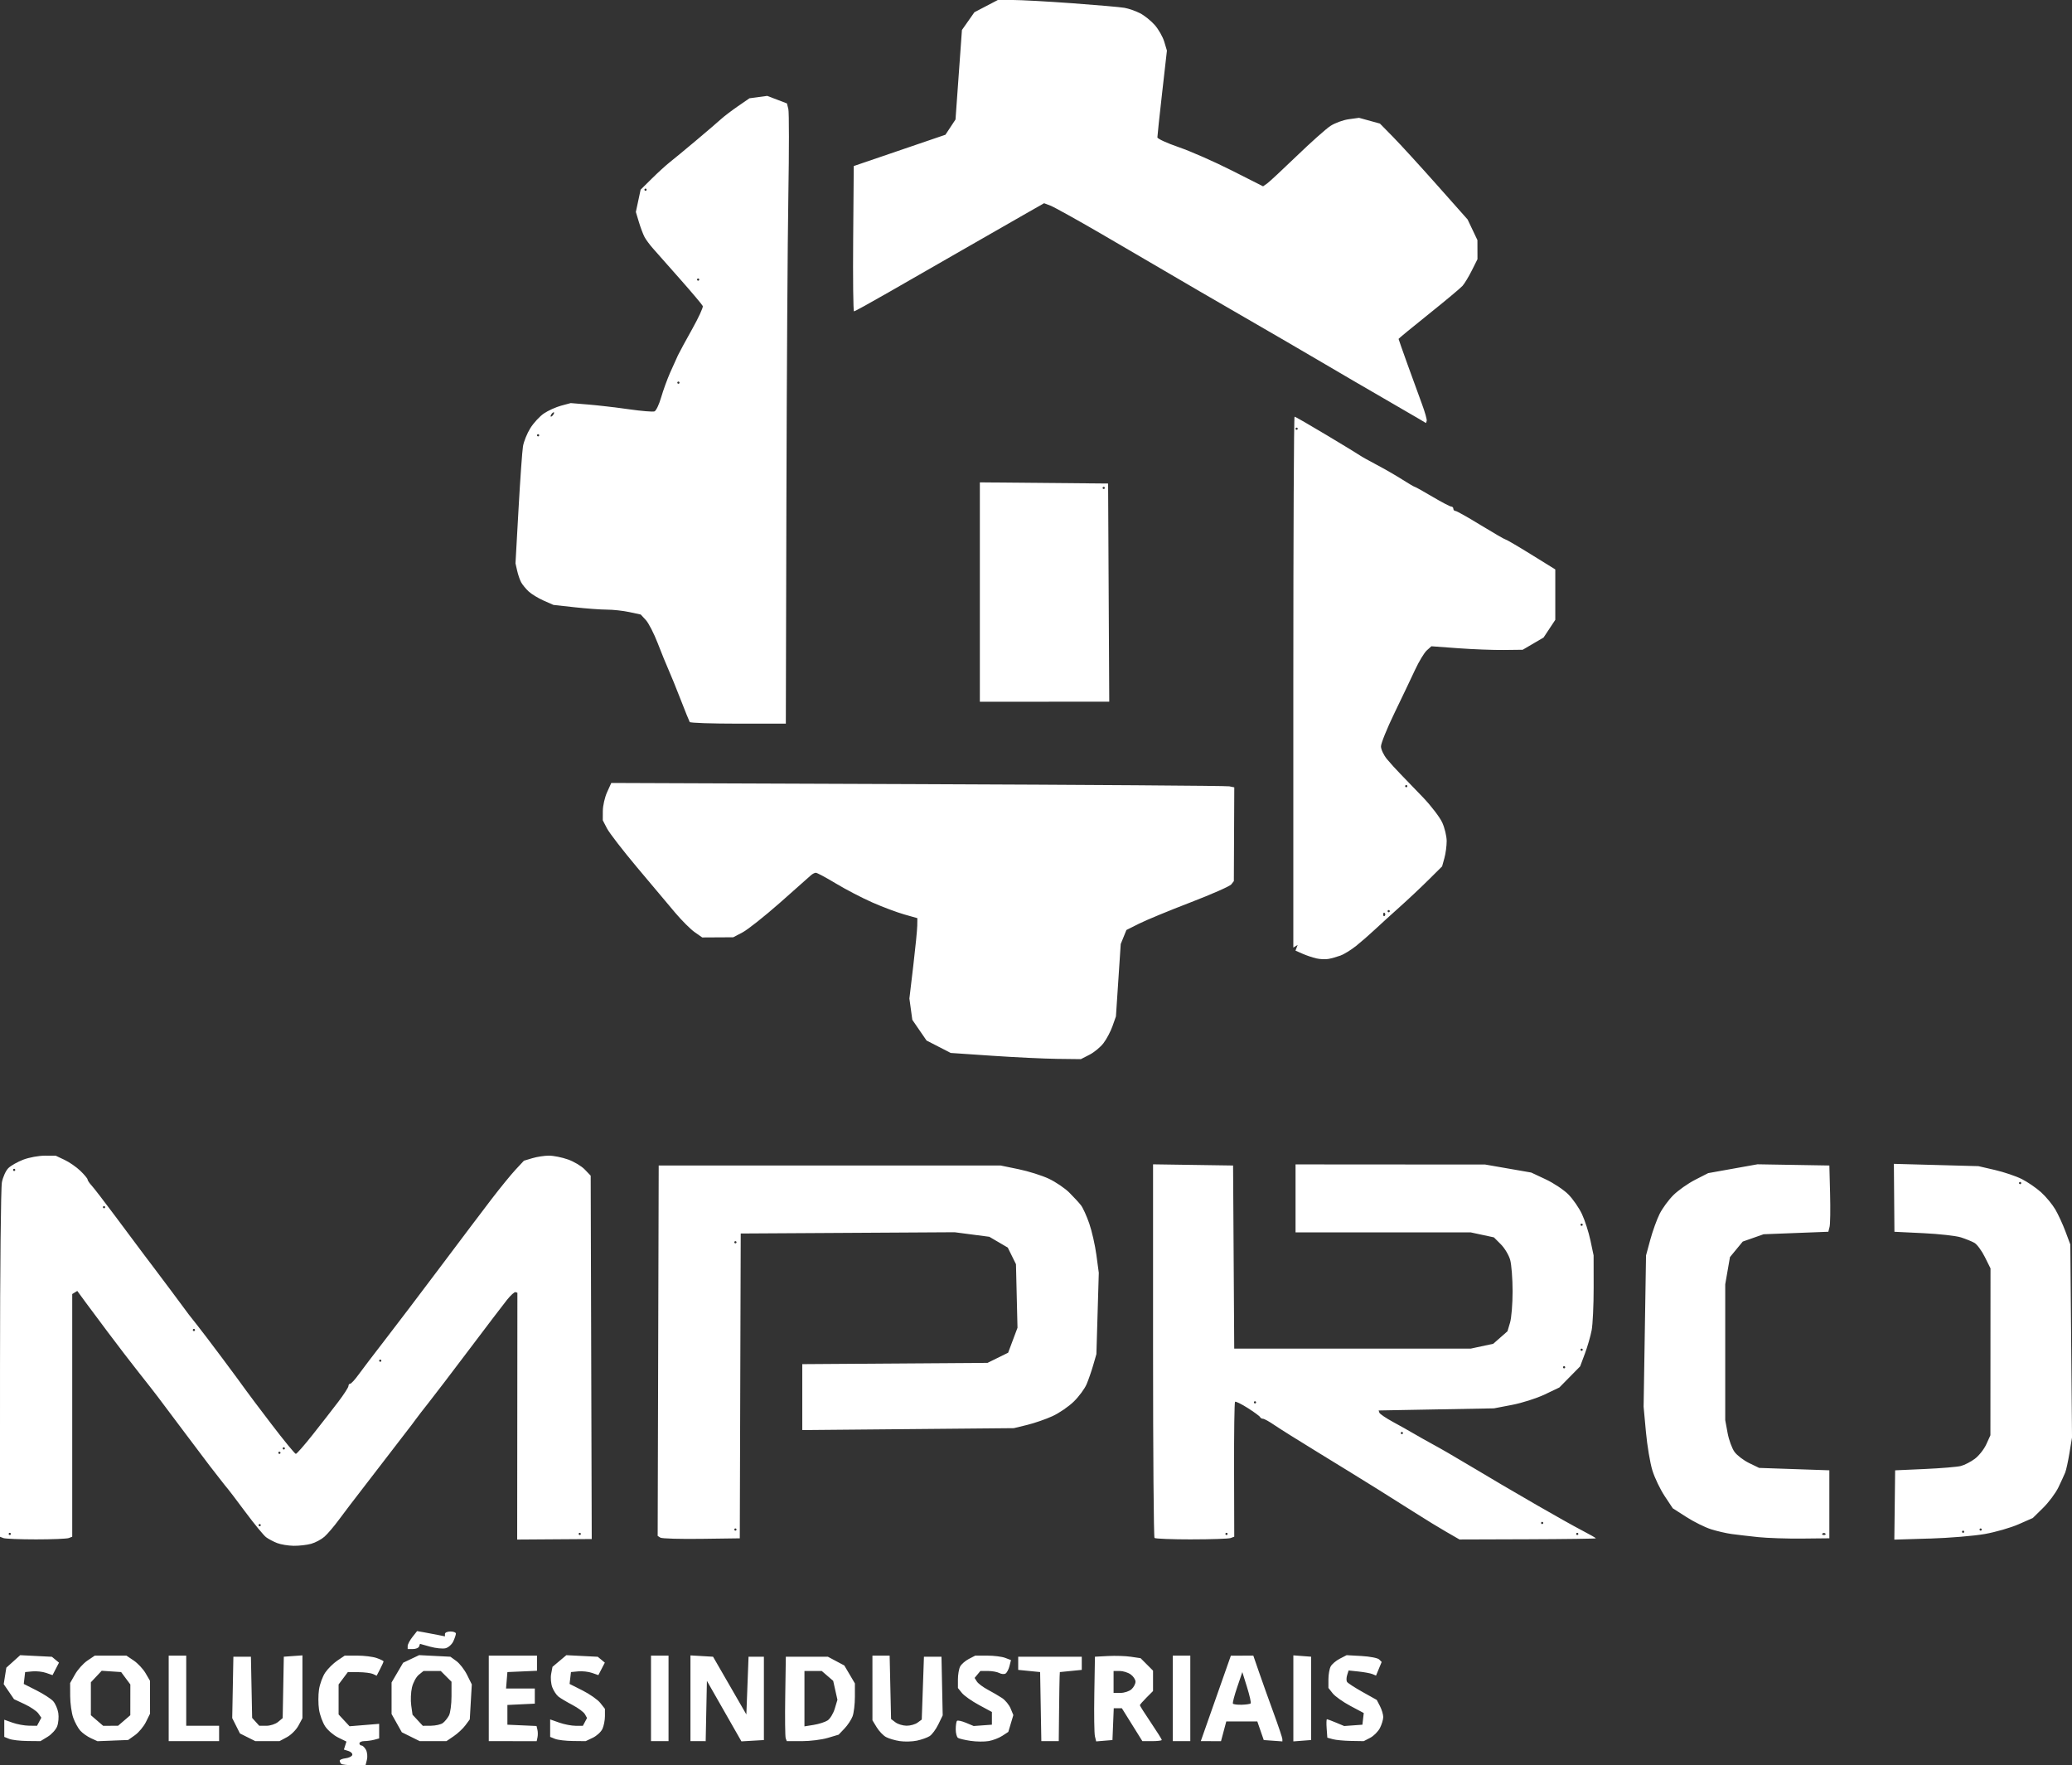 <?xml version="1.0" encoding="UTF-8" standalone="no"?>
<!-- Created with Inkscape (http://www.inkscape.org/) -->
<svg xmlns:inkscape="http://www.inkscape.org/namespaces/inkscape" xmlns:sodipodi="http://sodipodi.sourceforge.net/DTD/sodipodi-0.dtd" xmlns="http://www.w3.org/2000/svg" xmlns:svg="http://www.w3.org/2000/svg" width="250.067mm" height="212.99mm" viewBox="0 0 250.067 212.99" version="1.1" id="svg3178" xml:space="preserve" inkscape:version="1.2.1 (9c6d41e410, 2022-07-14)" sodipodi:docname="MPRO_w.svg">
  <rect x="0" y="0" width="250.067" height="212.99" fill="#333333" stroke="none"/>
  <defs id="defs3175"></defs>
  <g inkscape:label="Camada 1" inkscape:groupmode="layer" id="layer1" transform="translate(27.635,32.274)">
    <path style="fill:#ffffff;stroke-width:0.265" d="m 15.098,180.715 c -0.76,0 -1.462,-0.079 -1.559,-0.176 -0.097,-0.097 -0.176,-0.268 -0.176,-0.379 0,-0.112 0.318,-0.241 0.707,-0.287 0.389,-0.046 0.753,-0.222 0.808,-0.392 0.056,-0.17 -0.149,-0.388 -0.454,-0.484 l -0.555,-0.176 0.153,-0.482 0.153,-0.482 -0.998,-0.489 c -0.549,-0.269 -1.254,-0.873 -1.566,-1.342 -0.312,-0.469 -0.649,-1.392 -0.747,-2.051 -0.099,-0.659 -0.099,-1.737 0,-2.395 0.099,-0.659 0.436,-1.579 0.75,-2.044 0.314,-0.466 0.972,-1.117 1.463,-1.448 l 0.893,-0.602 h 1.509 c 0.83,0 1.884,0.131 2.342,0.29 0.458,0.16 0.833,0.344 0.833,0.41 0,0.066 -0.187,0.48 -0.415,0.922 l -0.415,0.802 -0.445,-0.207 c -0.245,-0.114 -1.027,-0.213 -1.737,-0.22 l -1.292,-0.013 -0.56,0.747 -0.56,0.747 v 1.811 1.811 l 0.661,0.712 0.661,0.712 1.786,-0.146 1.786,-0.146 v 0.88 0.88 l -0.595,0.16 c -0.327,0.088 -0.863,0.161 -1.191,0.163 -0.327,0.002 -0.595,0.123 -0.595,0.268 0,0.146 0.115,0.265 0.255,0.265 0.14,0 0.381,0.236 0.536,0.524 0.154,0.288 0.205,0.824 0.113,1.191 l -0.167,0.667 z m 67.925,-2.969 c -0.551,0.117 -1.477,0.142 -2.059,0.055 -0.582,-0.087 -1.333,-0.308 -1.668,-0.491 -0.335,-0.183 -0.841,-0.712 -1.123,-1.176 l -0.514,-0.843 -9.9e-4,-3.903 -9.89e-4,-3.903 h 1.039 1.039 l 0.086,3.826 0.086,3.826 0.529,0.399 c 0.291,0.22 0.893,0.403 1.338,0.408 0.445,0.005 1.04,-0.16 1.323,-0.366 l 0.514,-0.375 0.132,-3.792 0.132,-3.792 h 1.058 1.058 l 0.074,3.538 0.074,3.538 -0.53,1.092 c -0.291,0.601 -0.767,1.239 -1.057,1.419 -0.29,0.18 -0.978,0.423 -1.529,0.54 z m 8.66,0.05 c -0.511,0.089 -1.489,0.079 -2.173,-0.023 -0.684,-0.102 -1.369,-0.263 -1.521,-0.357 -0.153,-0.095 -0.278,-0.562 -0.278,-1.038 0,-0.476 0.069,-0.936 0.154,-1.02 0.085,-0.085 0.572,0.021 1.083,0.234 l 0.929,0.388 1.099,-0.08 1.099,-0.08 v -0.767 -0.767 l -1.565,-0.846 c -0.861,-0.465 -1.784,-1.116 -2.051,-1.445 L 87.976,171.396 v -1.046 c 0,-0.576 0.123,-1.275 0.272,-1.555 0.15,-0.28 0.62,-0.689 1.045,-0.909 l 0.773,-0.4 h 1.451 c 0.798,0 1.769,0.121 2.157,0.269 l 0.706,0.269 -0.181,0.721 c -0.1,0.397 -0.314,0.803 -0.476,0.904 -0.163,0.1 -0.502,0.072 -0.755,-0.064 -0.253,-0.135 -0.87,-0.246 -1.371,-0.246 h -0.911 l -0.348,0.419 -0.348,0.419 0.272,0.432 c 0.15,0.237 0.738,0.68 1.308,0.983 0.569,0.303 1.351,0.759 1.736,1.014 0.385,0.255 0.849,0.821 1.03,1.258 l 0.329,0.795 -0.304,1.015 -0.304,1.015 -0.722,0.473 c -0.397,0.26 -1.14,0.546 -1.652,0.635 z m -116.024,-0.009 c -0.873,-0.009 -1.855,-0.123 -2.183,-0.255 l -0.595,-0.239 v -1.036 -1.036 l 0.992,0.354 c 0.546,0.195 1.434,0.359 1.975,0.366 l 0.983,0.012 0.261,-0.488 0.261,-0.488 -0.359,-0.513 c -0.198,-0.282 -0.939,-0.785 -1.648,-1.117 l -1.288,-0.603 -0.623,-0.909 -0.623,-0.909 0.158,-0.992 0.158,-0.992 0.838,-0.755 0.838,-0.755 1.913,0.097 1.913,0.097 0.427,0.354 0.427,0.354 -0.39,0.753 -0.39,0.753 -0.772,-0.269 c -0.425,-0.148 -1.169,-0.231 -1.654,-0.185 l -0.881,0.085 -0.083,0.716 -0.083,0.716 1.538,0.777 c 0.846,0.427 1.751,1.013 2.012,1.302 0.261,0.289 0.538,0.927 0.617,1.418 0.078,0.491 0.017,1.22 -0.137,1.62 -0.154,0.4 -0.669,0.965 -1.146,1.256 l -0.866,0.528 -1.587,-0.016 z m 10.32,-0.047 -1.853,0.071 -0.794,-0.364 c -0.437,-0.2 -1.013,-0.611 -1.282,-0.912 -0.268,-0.301 -0.65,-1.002 -0.848,-1.558 -0.198,-0.555 -0.363,-1.724 -0.367,-2.597 l -0.007,-1.587 0.595,-1.051 c 0.327,-0.578 0.998,-1.322 1.49,-1.654 l 0.895,-0.603 h 1.906 1.906 l 0.885,0.596 c 0.487,0.328 1.126,1.01 1.422,1.515 l 0.537,0.919 0.004,1.99 0.004,1.99 -0.493,0.997 c -0.271,0.549 -0.865,1.262 -1.319,1.586 l -0.826,0.588 -1.853,0.071 z m -0.266,-1.788 h 0.897 l 0.741,-0.637 0.741,-0.637 0.002,-1.856 0.002,-1.856 -0.556,-0.748 -0.556,-0.748 -1.173,-0.078 -1.173,-0.078 -0.653,0.695 -0.653,0.695 v 1.986 1.986 l 0.742,0.639 0.742,0.639 h 0.897 z m 10.054,1.852 h -3.043 v -5.159 -5.159 h 1.058 1.058 v 4.233 4.233 h 1.984 1.984 v 0.926 0.926 z m 8.868,-5.3e-4 -1.459,-5.3e-4 -0.926,-0.463 -0.926,-0.463 -0.466,-0.926 -0.466,-0.926 0.07,-3.704 0.07,-3.704 H 1.589 2.648 l 0.074,3.692 0.074,3.692 0.43,0.475 0.43,0.475 h 0.856 c 0.471,0 1.106,-0.208 1.412,-0.463 l 0.557,-0.463 0.068,-3.704 0.068,-3.704 1.124,-0.081 1.124,-0.081 v 3.79 3.79 l -0.483,0.901 c -0.266,0.496 -0.889,1.119 -1.385,1.385 l -0.901,0.484 z m 19.999,2e-4 -1.615,-2.1e-4 -1.079,-0.534 -1.079,-0.534 -0.619,-1.102 -0.619,-1.102 v -1.904 -1.904 l 0.697,-1.189 0.697,-1.189 0.967,-0.459 0.967,-0.459 1.887,0.096 1.887,0.096 0.724,0.527 c 0.398,0.29 0.978,1.041 1.29,1.67 l 0.566,1.144 -0.122,2.109 -0.122,2.109 -0.53,0.716 c -0.292,0.394 -0.924,0.984 -1.405,1.311 l -0.875,0.595 z m -0.238,-1.86 c 0.553,-0.005 1.194,-0.153 1.425,-0.331 0.231,-0.177 0.558,-0.582 0.728,-0.9 0.169,-0.318 0.308,-1.365 0.308,-2.327 v -1.749 l -0.649,-0.649 -0.649,-0.649 h -1.041 -1.041 l -0.572,0.463 c -0.314,0.255 -0.683,0.939 -0.82,1.521 -0.137,0.582 -0.177,1.561 -0.09,2.175 l 0.158,1.117 0.62,0.669 0.62,0.669 1.005,-0.008 z m 9.849,1.861 h -2.891 v -5.159 -5.159 h 2.91 2.91 v 0.914 0.914 l -1.786,0.078 -1.786,0.078 -0.082,0.992 -0.082,0.992 h 1.736 1.736 v 0.913 0.913 l -1.654,0.079 -1.654,0.079 v 1.191 1.191 l 1.758,0.078 1.758,0.078 0.108,0.452 c 0.059,0.248 0.063,0.66 0.009,0.915 l -0.099,0.463 h -2.891 z m 7.255,-0.017 c -0.851,-0.009 -1.815,-0.124 -2.143,-0.256 l -0.595,-0.239 v -1.055 -1.055 l 1.092,0.385 c 0.6,0.212 1.489,0.385 1.975,0.385 h 0.883 l 0.251,-0.47 0.251,-0.47 -0.257,-0.459 c -0.141,-0.253 -0.816,-0.753 -1.499,-1.111 -0.683,-0.359 -1.446,-0.813 -1.695,-1.011 -0.249,-0.197 -0.584,-0.705 -0.745,-1.128 -0.161,-0.423 -0.221,-1.15 -0.134,-1.616 l 0.159,-0.847 0.836,-0.704 0.836,-0.704 1.896,0.096 1.896,0.096 0.427,0.354 0.427,0.354 -0.39,0.753 -0.39,0.753 -0.772,-0.269 c -0.425,-0.148 -1.169,-0.231 -1.654,-0.185 l -0.881,0.085 -0.083,0.716 -0.083,0.716 1.577,0.796 c 0.867,0.438 1.827,1.114 2.133,1.503 l 0.556,0.707 v 0.878 c 0,0.483 -0.136,1.175 -0.301,1.539 -0.166,0.364 -0.69,0.845 -1.164,1.071 l -0.863,0.41 z m 10.491,0.017 h -1.058 v -5.159 -5.159 h 1.058 1.058 v 5.159 5.159 z m 4.623,0 h -0.919 v -5.173 -5.173 l 1.364,0.08 1.364,0.08 2.009,3.482 2.009,3.482 0.132,-3.482 0.132,-3.482 h 0.926 0.926 v 5.027 5.027 l -1.356,0.079 -1.356,0.079 -2.083,-3.651 -2.083,-3.651 -0.074,3.638 -0.074,3.638 z m 12.519,0 h -1.812 l -0.13,-0.34 c -0.072,-0.187 -0.098,-2.479 -0.058,-5.093 l 0.072,-4.754 h 2.536 2.536 l 0.994,0.529 0.994,0.529 0.638,1.082 0.638,1.082 v 1.613 c 0,0.887 -0.127,1.948 -0.281,2.358 -0.155,0.41 -0.596,1.075 -0.982,1.479 l -0.7,0.734 -1.315,0.391 c -0.724,0.215 -2.131,0.391 -3.128,0.391 z m 1.445,-1.964 c 0.618,-0.099 1.37,-0.34 1.67,-0.536 0.3,-0.196 0.689,-0.837 0.865,-1.424 l 0.32,-1.067 -0.256,-1.142 -0.256,-1.142 -0.69,-0.595 -0.69,-0.595 h -1.044 -1.044 v 3.341 3.341 z m 28.516,1.964 h -1.052 l -0.073,-4.167 -0.073,-4.167 -1.323,-0.132 -1.323,-0.132 v -0.794 -0.794 h 3.836 3.836 v 0.794 0.794 l -1.323,0.132 -1.323,0.132 -0.027,0.529 c -0.015,0.291 -0.045,2.166 -0.066,4.167 l -0.039,3.638 z m 6.551,-0.051 -0.983,0.082 -0.151,-0.611 c -0.083,-0.336 -0.117,-2.635 -0.075,-5.109 l 0.075,-4.498 1.587,-0.084 c 0.873,-0.046 2.113,-0.006 2.755,0.089 l 1.167,0.173 0.751,0.751 0.751,0.751 v 1.231 1.231 l -0.794,0.794 c -0.437,0.437 -0.794,0.85 -0.794,0.918 0,0.068 0.595,1.006 1.323,2.084 0.728,1.078 1.323,2.025 1.323,2.105 0,0.079 -0.527,0.144 -1.172,0.144 h -1.172 l -1.237,-1.984 -1.237,-1.984 h -0.49 -0.49 l -0.078,1.918 -0.078,1.918 z m 1.955,-5.77 c 0.461,0 1.057,-0.197 1.323,-0.438 0.266,-0.241 0.484,-0.651 0.484,-0.911 0,-0.26 -0.265,-0.659 -0.588,-0.885 -0.323,-0.227 -0.919,-0.412 -1.323,-0.412 h -0.735 v 1.323 1.323 z m 7.363,5.821 h -1.058 v -5.159 -5.159 h 1.058 1.058 v 5.159 5.159 z m 3.545,0 h -1.22 l 0.115,-0.331 c 0.063,-0.182 0.88,-2.502 1.814,-5.156 l 1.699,-4.825 1.355,-0.003 1.355,-0.003 0.708,2.051 c 0.39,1.128 1.179,3.335 1.754,4.904 0.575,1.569 1.046,2.975 1.046,3.124 v 0.27 l -1.124,-0.081 -1.124,-0.081 -0.389,-1.124 -0.389,-1.124 h -1.872 -1.872 l -0.318,1.191 -0.318,1.191 h -1.22 z m 3.711,-4.392 c 0.526,-0.015 1.015,-0.086 1.088,-0.158 0.072,-0.072 -0.125,-0.953 -0.438,-1.958 l -0.569,-1.826 -0.619,1.82 c -0.341,1.001 -0.574,1.894 -0.518,1.984 0.056,0.09 0.531,0.152 1.057,0.137 z m 7.311,4.341 -1.072,0.081 v -5.19 -5.19 l 1.072,0.081 1.072,0.081 v 5.027 5.027 z m 5.886,0.025 c -0.844,-0.015 -1.832,-0.109 -2.196,-0.209 l -0.661,-0.183 -0.081,-1.114 c -0.045,-0.613 -0.029,-1.114 0.034,-1.114 0.063,0 0.558,0.185 1.099,0.411 l 0.983,0.411 1.099,-0.08 1.099,-0.08 0.081,-0.704 0.081,-0.704 -1.62,-0.863 c -0.891,-0.475 -1.85,-1.156 -2.132,-1.515 l -0.512,-0.651 v -1.04 c 0,-0.572 0.123,-1.269 0.272,-1.549 0.15,-0.28 0.644,-0.701 1.099,-0.936 l 0.826,-0.427 1.807,0.102 c 0.994,0.056 1.945,0.241 2.115,0.41 l 0.308,0.308 -0.341,0.822 -0.341,0.822 -0.425,-0.178 c -0.234,-0.098 -0.978,-0.237 -1.654,-0.309 l -1.229,-0.131 -0.177,0.558 c -0.097,0.307 -0.105,0.675 -0.016,0.818 0.088,0.143 0.933,0.692 1.876,1.22 l 1.715,0.959 0.39,0.754 c 0.214,0.415 0.39,1.004 0.39,1.309 0,0.305 -0.181,0.905 -0.401,1.332 -0.221,0.427 -0.751,0.957 -1.177,1.177 l -0.776,0.401 z M 22.205,166.692 h -0.639 v -0.361 c 0,-0.199 0.255,-0.686 0.568,-1.083 l 0.568,-0.722 0.821,0.144 c 0.452,0.079 1.208,0.223 1.681,0.319 l 0.86,0.175 v -0.295 c 0,-0.162 0.298,-0.295 0.661,-0.295 0.364,0 0.661,0.113 0.661,0.252 0,0.139 -0.139,0.558 -0.31,0.932 -0.17,0.374 -0.592,0.751 -0.937,0.838 -0.345,0.086 -1.18,0.002 -1.857,-0.187 l -1.23,-0.344 -0.104,0.313 c -0.057,0.172 -0.392,0.313 -0.744,0.313 z M 7.807,154.235 c -0.655,-0.01 -1.552,-0.158 -1.994,-0.329 -0.442,-0.171 -1.042,-0.489 -1.334,-0.707 -0.292,-0.218 -1.417,-1.587 -2.501,-3.043 -1.084,-1.455 -2.032,-2.705 -2.106,-2.778 -0.074,-0.073 -0.549,-0.668 -1.054,-1.323 -0.505,-0.655 -1.015,-1.31 -1.132,-1.455 -0.117,-0.146 -1.43,-1.886 -2.918,-3.869 -1.487,-1.982 -3.002,-3.999 -3.366,-4.482 -0.364,-0.483 -1.376,-1.777 -2.249,-2.876 -0.873,-1.099 -2.569,-3.308 -3.768,-4.91 -1.199,-1.602 -2.375,-3.178 -2.614,-3.504 -0.238,-0.325 -0.579,-0.79 -0.756,-1.033 l -0.323,-0.442 -0.305,0.188 -0.305,0.188 v 14.64 14.64 l -0.419,0.161 c -0.23,0.088 -2.006,0.161 -3.947,0.161 -1.941,0 -3.714,-0.071 -3.941,-0.158 l -0.412,-0.158 0.004,-20.81 c 0.002,-11.445 0.105,-21.329 0.228,-21.963 0.123,-0.634 0.471,-1.4 0.772,-1.701 0.301,-0.301 1.119,-0.765 1.816,-1.03 0.698,-0.265 1.864,-0.479 2.591,-0.476 l 1.323,0.006 1.058,0.499 c 0.582,0.274 1.445,0.873 1.918,1.331 0.473,0.457 0.86,0.922 0.86,1.033 0,0.111 0.214,0.432 0.476,0.714 0.262,0.282 1.542,1.942 2.844,3.688 1.302,1.746 2.458,3.294 2.569,3.44 0.111,0.146 0.556,0.741 0.989,1.323 0.433,0.582 0.884,1.177 1.002,1.323 0.118,0.146 1.102,1.455 2.186,2.91 1.084,1.455 2.057,2.765 2.161,2.91 0.104,0.146 0.527,0.682 0.94,1.191 0.413,0.509 1.816,2.354 3.118,4.099 1.302,1.745 2.546,3.432 2.764,3.75 0.218,0.318 1.631,2.194 3.14,4.17 1.509,1.976 2.834,3.592 2.945,3.592 0.111,0 1.026,-1.042 2.034,-2.315 1.008,-1.273 2.392,-3.05 3.075,-3.949 0.683,-0.898 1.242,-1.762 1.242,-1.918 0,-0.157 0.096,-0.285 0.214,-0.285 0.118,0 0.564,-0.485 0.992,-1.078 0.428,-0.593 1.856,-2.468 3.172,-4.167 1.317,-1.699 4.315,-5.649 6.663,-8.777 2.348,-3.129 5.135,-6.82 6.192,-8.202 1.058,-1.382 2.378,-3.001 2.933,-3.598 l 1.011,-1.084 1.018,-0.305 c 0.56,-0.168 1.464,-0.305 2.01,-0.305 0.546,0 1.58,0.208 2.298,0.463 0.718,0.255 1.627,0.798 2.02,1.208 l 0.714,0.745 0.063,21.921 0.063,21.921 -4.499,0.031 -4.499,0.031 0.013,-14.889 0.013,-14.889 -0.224,-0.075 c -0.123,-0.041 -0.584,0.374 -1.024,0.923 -0.44,0.549 -2.505,3.26 -4.589,6.025 -2.085,2.765 -4.277,5.638 -4.872,6.384 -0.595,0.746 -1.313,1.677 -1.595,2.067 -0.282,0.391 -0.699,0.942 -0.926,1.224 -0.227,0.283 -1.161,1.496 -2.074,2.695 -0.913,1.2 -2.448,3.193 -3.41,4.43 -0.962,1.237 -2.231,2.904 -2.82,3.704 -0.589,0.8 -1.376,1.725 -1.749,2.054 -0.373,0.329 -1.096,0.716 -1.605,0.858 -0.509,0.143 -1.462,0.251 -2.117,0.241 z M -26.457,152.934 c 0.073,0 0.132,-0.059 0.132,-0.132 0,-0.073 -0.06,-0.132 -0.132,-0.132 -0.073,0 -0.132,0.059 -0.132,0.132 0,0.073 0.06,0.132 0.132,0.132 z m 68.792,0 c 0.073,0 0.132,-0.059 0.132,-0.132 0,-0.073 -0.06,-0.132 -0.132,-0.132 -0.073,0 -0.132,0.059 -0.132,0.132 0,0.073 0.06,0.132 0.132,0.132 z M 3.706,151.876 c 0.073,0 0.132,-0.059 0.132,-0.132 0,-0.073 -0.06,-0.132 -0.132,-0.132 -0.073,0 -0.132,0.059 -0.132,0.132 0,0.073 0.06,0.132 0.132,0.132 z m 2.381,-8.731 c 0.073,0 0.132,-0.059 0.132,-0.132 0,-0.073 -0.06,-0.132 -0.132,-0.132 -0.073,0 -0.132,0.059 -0.132,0.132 0,0.073 0.06,0.132 0.132,0.132 z m 0.529,-0.529 c 0.073,0 0.132,-0.059 0.132,-0.132 0,-0.073 -0.06,-0.132 -0.132,-0.132 -0.073,0 -0.132,0.059 -0.132,0.132 0,0.073 0.06,0.132 0.132,0.132 z M 18.258,132.032 c 0.073,0 0.132,-0.059 0.132,-0.132 0,-0.073 -0.06,-0.132 -0.132,-0.132 -0.073,0 -0.132,0.059 -0.132,0.132 0,0.073 0.06,0.132 0.132,0.132 z m -22.49,-3.704 c 0.073,0 0.132,-0.059 0.132,-0.132 0,-0.073 -0.06,-0.132 -0.132,-0.132 -0.073,0 -0.132,0.059 -0.132,0.132 0,0.073 0.06,0.132 0.132,0.132 z M -15.079,113.511 c 0.073,0 0.132,-0.059 0.132,-0.132 0,-0.073 -0.06,-0.132 -0.132,-0.132 -0.073,0 -0.132,0.059 -0.132,0.132 0,0.073 0.06,0.132 0.132,0.132 z m -10.848,-4.498 c 0.073,0 0.132,-0.059 0.132,-0.132 0,-0.073 -0.06,-0.132 -0.132,-0.132 -0.073,0 -0.132,0.059 -0.132,0.132 0,0.073 0.06,0.132 0.132,0.132 z m 82.947,44.383 c -2.547,0.036 -4.777,-0.029 -4.956,-0.145 l -0.326,-0.211 0.062,-22.344 0.062,-22.344 h 20.637 20.637 l 2.159,0.444 c 1.187,0.244 2.833,0.763 3.656,1.152 0.823,0.39 1.936,1.144 2.471,1.677 0.536,0.533 1.168,1.219 1.404,1.524 0.237,0.305 0.687,1.298 1.002,2.207 0.314,0.908 0.701,2.616 0.86,3.795 l 0.288,2.143 -0.144,4.906 -0.144,4.906 -0.382,1.323 c -0.21,0.728 -0.57,1.767 -0.8,2.31 -0.23,0.543 -0.923,1.482 -1.54,2.087 -0.617,0.605 -1.779,1.401 -2.583,1.768 -0.804,0.368 -2.181,0.844 -3.061,1.058 l -1.6,0.389 -12.766,0.116 -12.766,0.116 v -3.978 -3.978 l 11.179,-0.077 11.179,-0.077 1.244,-0.613 1.244,-0.613 0.564,-1.504 0.564,-1.504 -0.092,-3.836 -0.092,-3.836 -0.494,-1.001 -0.494,-1.001 -1.113,-0.652 -1.113,-0.652 -2.094,-0.274 -2.094,-0.274 -12.908,0.076 -12.908,0.076 -0.057,18.389 -0.057,18.389 z m 4.101,-0.992 c 0.073,0 0.132,-0.059 0.132,-0.132 0,-0.073 -0.06,-0.132 -0.132,-0.132 -0.073,0 -0.132,0.059 -0.132,0.132 0,0.073 0.06,0.132 0.132,0.132 z m 0,-34.66 c 0.073,0 0.132,-0.059 0.132,-0.132 0,-0.073 -0.06,-0.132 -0.132,-0.132 -0.073,0 -0.132,0.059 -0.132,0.132 0,0.073 0.06,0.132 0.132,0.132 z m 55.056,35.719 c -2.365,0 -4.379,-0.079 -4.476,-0.176 -0.097,-0.097 -0.176,-10.28 -0.176,-22.628 v -22.451 l 4.829,0.072 4.829,0.072 0.069,11.046 0.069,11.046 h 14.272 14.272 l 1.357,-0.291 1.357,-0.291 0.86,-0.755 0.859,-0.755 0.31,-1.036 c 0.171,-0.57 0.31,-2.272 0.309,-3.783 -8e-4,-1.511 -0.132,-3.218 -0.292,-3.793 -0.16,-0.575 -0.667,-1.423 -1.128,-1.883 l -0.837,-0.837 -1.398,-0.3 -1.398,-0.3 H 139.292 128.722 v -4.101 -4.101 l 11.443,0.008 11.443,0.008 2.778,0.483 2.778,0.483 1.74,0.815 c 0.957,0.448 2.191,1.269 2.743,1.824 0.551,0.555 1.291,1.624 1.643,2.375 0.352,0.752 0.812,2.18 1.023,3.175 l 0.383,1.808 0.005,3.866 c 0.003,2.127 -0.106,4.452 -0.242,5.168 -0.136,0.716 -0.504,1.989 -0.818,2.828 l -0.571,1.527 -1.254,1.274 -1.254,1.274 -1.761,0.84 c -0.968,0.462 -2.745,1.029 -3.947,1.259 l -2.187,0.419 -6.958,0.127 -6.958,0.127 0.09,0.271 c 0.05,0.149 0.799,0.656 1.666,1.127 0.867,0.471 1.993,1.102 2.502,1.403 0.509,0.301 1.462,0.838 2.117,1.194 0.655,0.356 1.568,0.87 2.029,1.142 0.461,0.272 2.009,1.185 3.44,2.029 1.431,0.844 2.78,1.645 2.998,1.781 0.218,0.136 2.123,1.244 4.233,2.464 2.11,1.22 4.581,2.603 5.49,3.074 0.91,0.471 1.654,0.896 1.654,0.943 0,0.047 -3.703,0.098 -8.229,0.113 l -8.229,0.027 -1.627,-0.939 c -0.895,-0.517 -2.413,-1.443 -3.374,-2.058 -0.961,-0.616 -3.164,-2.003 -4.895,-3.082 -1.731,-1.08 -4.993,-3.09 -7.249,-4.468 -2.256,-1.378 -4.597,-2.846 -5.203,-3.262 -0.606,-0.417 -1.221,-0.757 -1.367,-0.757 -0.146,0 -0.305,-0.091 -0.354,-0.203 -0.049,-0.112 -0.718,-0.603 -1.487,-1.092 -0.77,-0.489 -1.461,-0.828 -1.536,-0.752 -0.075,0.075 -0.127,3.768 -0.116,8.205 l 0.021,8.069 -0.425,0.163 c -0.234,0.09 -2.36,0.163 -4.725,0.163 z m 4.211,-0.529 c 0.073,0 0.132,-0.059 0.132,-0.132 0,-0.073 -0.059,-0.132 -0.132,-0.132 -0.073,0 -0.132,0.059 -0.132,0.132 0,0.073 0.059,0.132 0.132,0.132 z m 42.333,0 c 0.073,0 0.132,-0.059 0.132,-0.132 0,-0.073 -0.059,-0.132 -0.132,-0.132 -0.073,0 -0.132,0.059 -0.132,0.132 0,0.073 0.059,0.132 0.132,0.132 z m -4.233,-1.323 c 0.073,0 0.132,-0.059 0.132,-0.132 0,-0.073 -0.059,-0.132 -0.132,-0.132 -0.073,0 -0.132,0.059 -0.132,0.132 0,0.073 0.059,0.132 0.132,0.132 z m -16.933,-10.848 c 0.073,0 0.132,-0.059 0.132,-0.132 0,-0.073 -0.059,-0.132 -0.132,-0.132 -0.073,0 -0.132,0.059 -0.132,0.132 0,0.073 0.059,0.132 0.132,0.132 z m -17.727,-3.704 c 0.073,0 0.132,-0.059 0.132,-0.132 0,-0.073 -0.059,-0.132 -0.132,-0.132 -0.073,0 -0.132,0.059 -0.132,0.132 0,0.073 0.059,0.132 0.132,0.132 z m 37.306,-4.233 c 0.073,0 0.132,-0.059 0.132,-0.132 0,-0.073 -0.059,-0.132 -0.132,-0.132 -0.073,0 -0.132,0.059 -0.132,0.132 0,0.073 0.059,0.132 0.132,0.132 z m 2.117,-2.117 c 0.073,0 0.132,-0.059 0.132,-0.132 0,-0.073 -0.059,-0.132 -0.132,-0.132 -0.073,0 -0.132,0.059 -0.132,0.132 0,0.073 0.059,0.132 0.132,0.132 z m 0,-15.081 c 0.073,0 0.132,-0.059 0.132,-0.132 0,-0.073 -0.059,-0.132 -0.132,-0.132 -0.073,0 -0.132,0.059 -0.132,0.132 0,0.073 0.059,0.132 0.132,0.132 z m 26.591,37.736 c -1.819,0.018 -4.2,-0.062 -5.292,-0.177 -1.091,-0.115 -2.52,-0.282 -3.175,-0.37 -0.655,-0.088 -1.786,-0.349 -2.514,-0.58 -0.728,-0.231 -2.063,-0.894 -2.968,-1.474 l -1.645,-1.054 -0.975,-1.469 c -0.536,-0.808 -1.202,-2.195 -1.479,-3.084 -0.277,-0.888 -0.63,-2.984 -0.784,-4.658 l -0.28,-3.043 0.146,-9.128 0.146,-9.128 0.513,-1.89 c 0.282,-1.039 0.79,-2.443 1.127,-3.119 0.338,-0.676 1.087,-1.698 1.665,-2.27 0.578,-0.572 1.758,-1.402 2.622,-1.845 l 1.571,-0.804 2.977,-0.533 2.977,-0.533 4.337,0.073 4.337,0.073 0.088,3.401 c 0.048,1.87 0.021,3.669 -0.061,3.996 l -0.15,0.596 -3.907,0.151 -3.907,0.151 -1.258,0.442 -1.258,0.442 -0.771,0.935 -0.771,0.935 -0.286,1.641 -0.286,1.641 v 8.198 8.198 l 0.285,1.542 c 0.157,0.848 0.537,1.882 0.844,2.298 0.307,0.416 1.1,1.018 1.76,1.338 l 1.201,0.582 4.238,0.145 4.238,0.145 v 4.101 4.101 z m 2.646,-0.43 c 0.194,0 0.273,-0.079 0.176,-0.176 -0.097,-0.097 -0.256,-0.097 -0.353,0 -0.097,0.097 -0.018,0.176 0.176,0.176 z m 12.783,0.425 -4.282,0.132 0.049,-4.181 0.049,-4.181 3.572,-0.159 c 1.965,-0.088 3.929,-0.252 4.366,-0.365 0.437,-0.113 1.194,-0.504 1.682,-0.868 0.489,-0.364 1.111,-1.152 1.383,-1.751 l 0.495,-1.089 0.006,-10.068 0.006,-10.068 -0.687,-1.379 c -0.378,-0.759 -0.944,-1.524 -1.257,-1.701 -0.313,-0.177 -1.046,-0.474 -1.628,-0.66 -0.582,-0.186 -2.626,-0.415 -4.541,-0.507 l -3.483,-0.168 -0.033,-4.098 -0.033,-4.098 5.103,0.139 5.103,0.139 1.984,0.46 c 1.091,0.253 2.554,0.747 3.251,1.098 0.696,0.351 1.745,1.07 2.33,1.599 0.585,0.528 1.354,1.457 1.709,2.062 0.355,0.606 0.909,1.806 1.23,2.668 l 0.585,1.566 0.102,11.642 0.102,11.642 -0.304,1.852 c -0.167,1.019 -0.401,2.09 -0.52,2.381 -0.118,0.291 -0.487,1.095 -0.819,1.785 -0.332,0.691 -1.164,1.806 -1.847,2.477 l -1.243,1.221 -1.713,0.755 c -0.942,0.415 -2.775,0.944 -4.073,1.175 -1.298,0.231 -4.287,0.479 -6.642,0.552 z m 4.018,-0.689 c 0.073,0 0.132,-0.059 0.132,-0.132 0,-0.073 -0.059,-0.132 -0.132,-0.132 -0.073,0 -0.132,0.059 -0.132,0.132 0,0.073 0.059,0.132 0.132,0.132 z m 2.117,-0.265 c 0.073,0 0.132,-0.059 0.132,-0.132 0,-0.073 -0.059,-0.132 -0.132,-0.132 -0.073,0 -0.132,0.059 -0.132,0.132 0,0.073 0.059,0.132 0.132,0.132 z m 4.763,-41.804 c 0.073,0 0.132,-0.059 0.132,-0.132 0,-0.073 -0.059,-0.132 -0.132,-0.132 -0.073,0 -0.132,0.059 -0.132,0.132 0,0.073 0.059,0.132 0.132,0.132 z M 99.959,95.484 c -1.57,-0.02 -5.105,-0.188 -7.855,-0.375 l -5,-0.339 -1.458,-0.75 -1.458,-0.75 -0.858,-1.248 -0.858,-1.248 -0.177,-1.285 -0.177,-1.285 0.469,-3.949 c 0.258,-2.172 0.474,-4.354 0.481,-4.849 l 0.013,-0.899 -1.587,-0.45 c -0.873,-0.248 -2.6,-0.895 -3.836,-1.439 -1.237,-0.544 -3.218,-1.573 -4.402,-2.288 -1.184,-0.715 -2.277,-1.3 -2.428,-1.3 -0.151,0 -0.432,0.149 -0.625,0.331 -0.192,0.182 -1.868,1.668 -3.725,3.303 -1.856,1.635 -3.88,3.237 -4.498,3.562 l -1.123,0.589 -1.87,0.01 -1.87,0.01 -0.908,-0.634 c -0.499,-0.349 -1.563,-1.409 -2.363,-2.357 -0.8,-0.947 -2.863,-3.4 -4.584,-5.451 -1.721,-2.051 -3.358,-4.171 -3.638,-4.71 l -0.51,-0.982 0.006,-1.135 c 0.003,-0.624 0.234,-1.638 0.513,-2.253 l 0.508,-1.118 36.991,0.141 c 20.345,0.078 37.263,0.197 37.595,0.265 l 0.603,0.124 -0.026,5.656 -0.026,5.656 -0.312,0.4 c -0.172,0.22 -2.396,1.2 -4.943,2.178 -2.547,0.978 -5.323,2.125 -6.171,2.549 l -1.54,0.772 -0.343,0.846 -0.343,0.846 -0.289,4.366 -0.289,4.366 -0.413,1.172 c -0.227,0.644 -0.716,1.568 -1.085,2.052 -0.369,0.484 -1.136,1.118 -1.704,1.407 l -1.032,0.527 z M 132.69,83.426 c -0.364,0.066 -1.027,0.036 -1.474,-0.068 -0.447,-0.103 -1.192,-0.356 -1.657,-0.561 l -0.844,-0.374 0.132,-0.345 0.132,-0.345 -0.262,0.162 -0.262,0.162 V 50.027 c 0,-17.617 0.067,-32.03 0.149,-32.03 0.082,0 1.838,1.011 3.903,2.248 2.065,1.236 3.873,2.339 4.018,2.45 0.146,0.111 1.038,0.61 1.984,1.108 0.946,0.498 2.339,1.301 3.096,1.783 0.757,0.483 1.432,0.878 1.499,0.878 0.068,0 1.029,0.536 2.137,1.191 1.108,0.655 2.129,1.191 2.271,1.191 0.141,0 0.257,0.119 0.257,0.265 0,0.146 0.114,0.265 0.254,0.265 0.14,0 1.518,0.774 3.063,1.72 1.545,0.946 2.889,1.722 2.987,1.725 0.098,0.003 1.488,0.816 3.088,1.807 l 2.91,1.802 v 3.042 3.042 l -0.707,1.067 -0.707,1.067 -1.26,0.738 -1.26,0.738 -2.267,0.027 c -1.247,0.015 -3.726,-0.08 -5.51,-0.211 l -3.243,-0.238 -0.558,0.503 c -0.307,0.277 -0.945,1.336 -1.419,2.355 -0.473,1.019 -1.591,3.361 -2.484,5.206 -0.893,1.845 -1.623,3.651 -1.623,4.015 0,0.363 0.327,1.057 0.726,1.541 0.399,0.484 1.144,1.304 1.654,1.821 0.51,0.518 1.729,1.781 2.709,2.807 0.98,1.026 2.019,2.388 2.309,3.027 0.29,0.639 0.529,1.638 0.532,2.22 0.002,0.582 -0.121,1.51 -0.274,2.061 l -0.278,1.003 -1.656,1.643 c -0.911,0.904 -2.481,2.379 -3.49,3.279 -1.009,0.9 -2.352,2.122 -2.985,2.716 -0.633,0.594 -1.645,1.475 -2.249,1.958 -0.604,0.483 -1.455,1.007 -1.892,1.165 -0.437,0.158 -1.091,0.341 -1.455,0.407 z m 6.791,-5.192 c 0.097,-0.097 0.097,-0.256 0,-0.353 -0.097,-0.097 -0.176,-0.018 -0.176,0.176 0,0.194 0.079,0.273 0.176,0.176 z m 0.485,-0.441 c 0.073,0 0.132,-0.06 0.132,-0.132 0,-0.073 -0.059,-0.132 -0.132,-0.132 -0.073,0 -0.132,0.06 -0.132,0.132 0,0.073 0.059,0.132 0.132,0.132 z m 2.117,-15.081 c 0.073,0 0.132,-0.06 0.132,-0.132 0,-0.073 -0.059,-0.132 -0.132,-0.132 -0.073,0 -0.132,0.06 -0.132,0.132 0,0.073 0.059,0.132 0.132,0.132 z M 128.854,19.584 c 0.073,0 0.132,-0.06 0.132,-0.132 0,-0.073 -0.059,-0.132 -0.132,-0.132 -0.073,0 -0.132,0.06 -0.132,0.132 0,0.073 0.059,0.132 0.132,0.132 z M 61.467,55.038 c -3.156,6e-6 -5.794,-0.089 -5.861,-0.198 -0.067,-0.109 -0.56,-1.33 -1.096,-2.712 -0.536,-1.382 -1.191,-2.995 -1.457,-3.583 -0.265,-0.588 -0.854,-2.033 -1.308,-3.211 -0.454,-1.178 -1.102,-2.439 -1.439,-2.802 l -0.613,-0.661 -1.377,-0.295 c -0.757,-0.162 -1.971,-0.295 -2.697,-0.295 -0.726,0 -2.476,-0.128 -3.89,-0.284 l -2.569,-0.284 -1.187,-0.522 C 37.32,39.902 36.505,39.405 36.163,39.084 35.82,38.764 35.413,38.266 35.258,37.979 35.103,37.691 34.887,37.059 34.778,36.575 L 34.579,35.694 34.945,29.16 c 0.201,-3.593 0.443,-7.004 0.537,-7.578 0.094,-0.574 0.493,-1.561 0.886,-2.193 0.393,-0.631 1.131,-1.431 1.64,-1.777 0.509,-0.346 1.445,-0.769 2.08,-0.94 l 1.155,-0.311 2.134,0.175 c 1.174,0.096 3.369,0.352 4.879,0.568 1.51,0.216 2.904,0.332 3.098,0.258 0.194,-0.075 0.553,-0.826 0.797,-1.669 0.244,-0.844 0.732,-2.189 1.084,-2.989 0.352,-0.8 0.782,-1.753 0.955,-2.117 0.173,-0.364 0.944,-1.785 1.714,-3.159 C 56.673,6.056 57.249,4.806 57.184,4.651 57.119,4.497 55.909,3.061 54.495,1.46 53.082,-0.141 51.597,-1.818 51.197,-2.268 50.796,-2.718 50.327,-3.35 50.155,-3.672 49.983,-3.994 49.676,-4.806 49.474,-5.478 l -0.368,-1.221 0.287,-1.344 0.287,-1.344 1.355,-1.341 c 0.745,-0.737 1.725,-1.63 2.177,-1.984 0.453,-0.354 1.881,-1.534 3.175,-2.622 1.294,-1.088 2.648,-2.248 3.01,-2.579 0.362,-0.33 1.279,-1.028 2.038,-1.551 l 1.38,-0.951 1.073,-0.144 1.073,-0.144 1.189,0.454 1.189,0.454 0.169,0.673 c 0.093,0.37 0.094,5.033 0.003,10.363 -0.091,5.33 -0.197,21.864 -0.236,36.744 l -0.07,27.054 z M 37.308,20.378 c 0.073,0 0.132,-0.06 0.132,-0.132 0,-0.073 -0.06,-0.132 -0.132,-0.132 -0.073,0 -0.132,0.06 -0.132,0.132 0,0.073 0.06,0.132 0.132,0.132 z m 1.556,-2.381 c 0.073,0 0.206,-0.119 0.296,-0.265 0.09,-0.146 0.104,-0.265 0.031,-0.265 -0.073,0 -0.206,0.119 -0.296,0.265 -0.09,0.146 -0.104,0.265 -0.031,0.265 z m 15.377,-3.969 c 0.073,0 0.132,-0.06 0.132,-0.132 0,-0.073 -0.06,-0.132 -0.132,-0.132 -0.073,0 -0.132,0.06 -0.132,0.132 0,0.073 0.06,0.132 0.132,0.132 z m 2.381,-12.435 c 0.073,0 0.132,-0.06 0.132,-0.132 0,-0.073 -0.06,-0.132 -0.132,-0.132 -0.073,0 -0.132,0.06 -0.132,0.132 0,0.073 0.06,0.132 0.132,0.132 z m -6.35,-10.848 c 0.073,0 0.132,-0.06 0.132,-0.132 0,-0.073 -0.06,-0.132 -0.132,-0.132 -0.073,0 -0.132,0.06 -0.132,0.132 0,0.073 0.06,0.132 0.132,0.132 z M 98.429,52.392 H 90.622 V 39.159 25.926 l 7.739,0.07 7.739,0.07 0.069,13.163 0.069,13.163 z m 7.141,-25.665 c 0.073,0 0.132,-0.06 0.132,-0.132 0,-0.073 -0.059,-0.132 -0.132,-0.132 -0.073,0 -0.132,0.06 -0.132,0.132 0,0.073 0.059,0.132 0.132,0.132 z m 38.982,-8.213 -0.089,0.257 -0.794,-0.478 c -0.437,-0.263 -2.401,-1.404 -4.366,-2.536 -1.965,-1.132 -5.239,-3.041 -7.276,-4.242 -2.037,-1.201 -6.443,-3.764 -9.79,-5.694 -3.347,-1.93 -7.336,-4.248 -8.864,-5.152 -1.528,-0.903 -5.184,-3.038 -8.124,-4.744 -2.94,-1.706 -5.69,-3.231 -6.11,-3.39 l -0.765,-0.289 -2.489,1.419 c -1.369,0.781 -4.691,2.684 -7.384,4.229 -2.692,1.545 -6.696,3.843 -8.897,5.105 -2.201,1.263 -4.078,2.296 -4.171,2.296 -0.093,0 -0.137,-3.945 -0.099,-8.767 l 0.07,-8.767 5.533,-1.889 5.533,-1.889 0.607,-0.919 0.607,-0.919 0.388,-5.4 0.388,-5.4 0.753,-1.071 0.753,-1.071 1.415,-0.739 1.415,-0.739 h 1.79 c 0.984,0 4.215,0.177 7.18,0.393 2.965,0.216 5.801,0.464 6.304,0.551 0.503,0.087 1.347,0.379 1.877,0.65 0.53,0.27 1.334,0.913 1.786,1.429 0.453,0.515 0.968,1.42 1.145,2.011 l 0.322,1.073 -0.577,5.083 c -0.317,2.795 -0.576,5.218 -0.574,5.384 0.001,0.166 1.163,0.699 2.582,1.186 1.419,0.486 4.288,1.748 6.377,2.804 l 3.797,1.919 0.476,-0.333 c 0.262,-0.183 1.868,-1.675 3.569,-3.315 1.701,-1.64 3.533,-3.273 4.07,-3.629 0.538,-0.356 1.537,-0.723 2.221,-0.817 l 1.244,-0.171 1.261,0.347 1.261,0.347 1.587,1.615 c 0.873,0.888 3.254,3.492 5.292,5.786 l 3.704,4.171 0.592,1.244 0.592,1.244 0.003,1.152 0.003,1.152 -0.682,1.361 c -0.375,0.749 -0.881,1.585 -1.124,1.857 -0.243,0.273 -2.079,1.806 -4.08,3.408 -2.001,1.602 -3.638,2.947 -3.638,2.989 0,0.042 0.486,1.426 1.08,3.074 0.594,1.648 1.378,3.8 1.742,4.782 0.365,0.981 0.623,1.9 0.574,2.041 z" id="path6217"></path>
  </g>
</svg>
